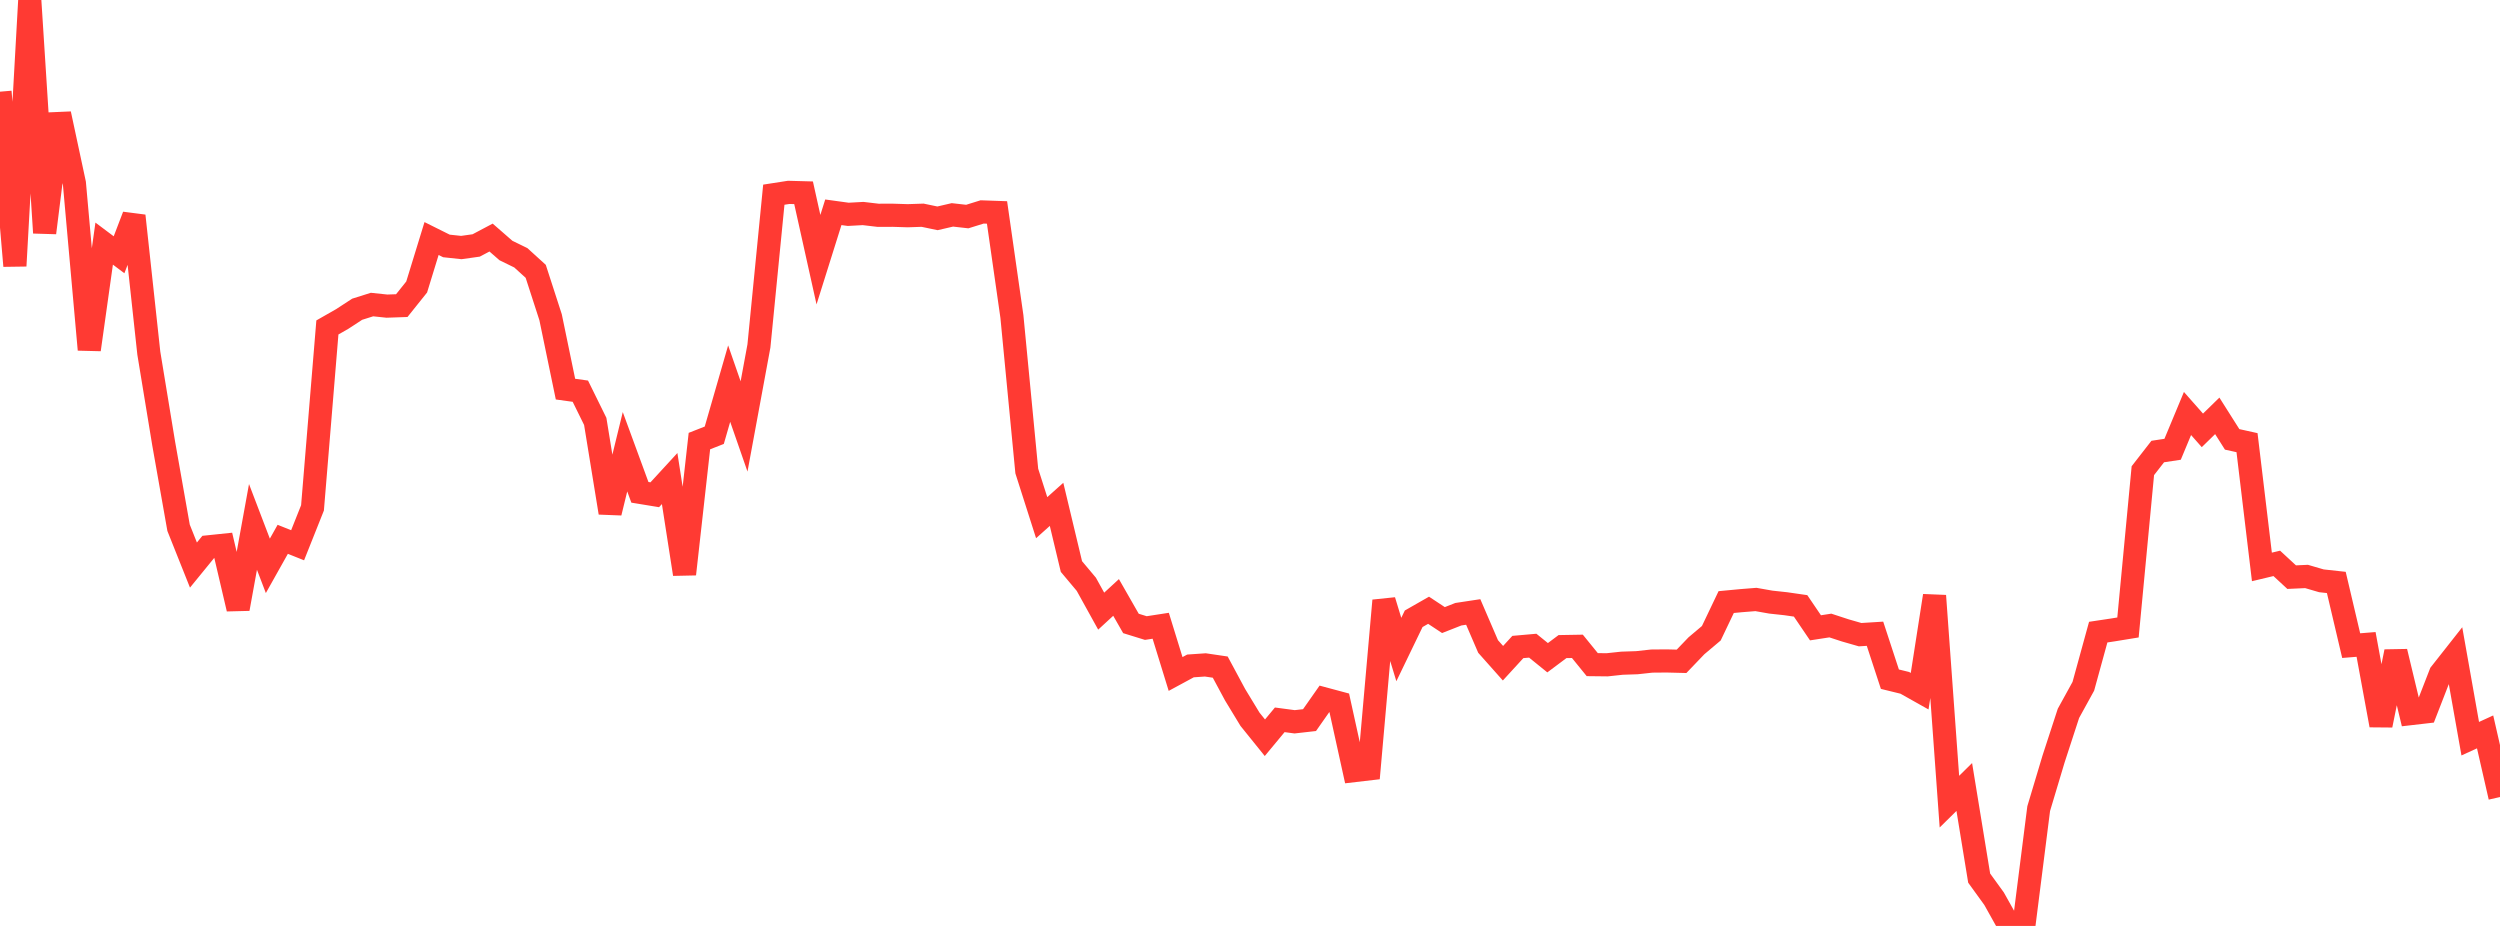 <?xml version="1.0" standalone="no"?>
<!DOCTYPE svg PUBLIC "-//W3C//DTD SVG 1.1//EN" "http://www.w3.org/Graphics/SVG/1.1/DTD/svg11.dtd">

<svg width="135" height="50" viewBox="0 0 135 50" preserveAspectRatio="none" 
  xmlns="http://www.w3.org/2000/svg"
  xmlns:xlink="http://www.w3.org/1999/xlink">


<polyline points="0.0, 4.951 0.804, 14.358 1.607, 0.0 2.411, 12.572 3.214, 6.147 4.018, 9.901 4.821, 18.88 5.625, 13.155 6.429, 13.758 7.232, 11.655 8.036, 19.07 8.839, 23.952 9.643, 28.501 10.446, 30.514 11.25, 29.529 12.054, 29.445 12.857, 32.876 13.661, 28.453 14.464, 30.556 15.268, 29.123 16.071, 29.444 16.875, 27.425 17.679, 17.682 18.482, 17.224 19.286, 16.699 20.089, 16.446 20.893, 16.531 21.696, 16.503 22.5, 15.498 23.304, 12.881 24.107, 13.281 24.911, 13.367 25.714, 13.254 26.518, 12.828 27.321, 13.528 28.125, 13.921 28.929, 14.652 29.732, 17.131 30.536, 21.013 31.339, 21.124 32.143, 22.756 32.946, 27.688 33.75, 24.394 34.554, 26.585 35.357, 26.717 36.161, 25.842 36.964, 31.003 37.768, 23.818 38.571, 23.503 39.375, 20.715 40.179, 23.028 40.982, 18.681 41.786, 10.513 42.589, 10.388 43.393, 10.41 44.196, 14.023 45.0, 11.463 45.804, 11.574 46.607, 11.53 47.411, 11.625 48.214, 11.624 49.018, 11.649 49.821, 11.622 50.625, 11.79 51.429, 11.603 52.232, 11.694 53.036, 11.444 53.839, 11.472 54.643, 17.092 55.446, 25.435 56.25, 27.954 57.054, 27.235 57.857, 30.593 58.661, 31.551 59.464, 33.002 60.268, 32.262 61.071, 33.666 61.875, 33.915 62.679, 33.791 63.482, 36.395 64.286, 35.96 65.089, 35.905 65.893, 36.024 66.696, 37.517 67.5, 38.841 68.304, 39.838 69.107, 38.87 69.911, 38.977 70.714, 38.886 71.518, 37.74 72.321, 37.956 73.125, 41.612 73.929, 41.518 74.732, 32.432 75.536, 35.075 76.339, 33.413 77.143, 32.954 77.946, 33.484 78.75, 33.168 79.554, 33.046 80.357, 34.91 81.161, 35.814 81.964, 34.938 82.768, 34.867 83.571, 35.517 84.375, 34.916 85.179, 34.902 85.982, 35.89 86.786, 35.899 87.589, 35.813 88.393, 35.786 89.196, 35.698 90.0, 35.691 90.804, 35.711 91.607, 34.873 92.411, 34.195 93.214, 32.512 94.018, 32.436 94.821, 32.372 95.625, 32.514 96.429, 32.601 97.232, 32.717 98.036, 33.902 98.839, 33.778 99.643, 34.041 100.446, 34.272 101.25, 34.222 102.054, 36.676 102.857, 36.873 103.661, 37.325 104.464, 32.171 105.268, 43.289 106.071, 42.498 106.875, 47.418 107.679, 48.528 108.482, 49.964 109.286, 50.0 110.089, 43.667 110.893, 40.983 111.696, 38.521 112.5, 37.06 113.304, 34.135 114.107, 34.014 114.911, 33.883 115.714, 25.417 116.518, 24.383 117.321, 24.261 118.125, 22.329 118.929, 23.24 119.732, 22.456 120.536, 23.726 121.339, 23.904 122.143, 30.614 122.946, 30.422 123.75, 31.166 124.554, 31.129 125.357, 31.364 126.161, 31.452 126.964, 34.864 127.768, 34.799 128.571, 39.163 129.375, 35.188 130.179, 38.535 130.982, 38.442 131.786, 36.374 132.589, 35.354 133.393, 39.89 134.196, 39.522 135.0, 43.04" fill="none" stroke="#ff3a33" stroke-width="1.25"/>

</svg>